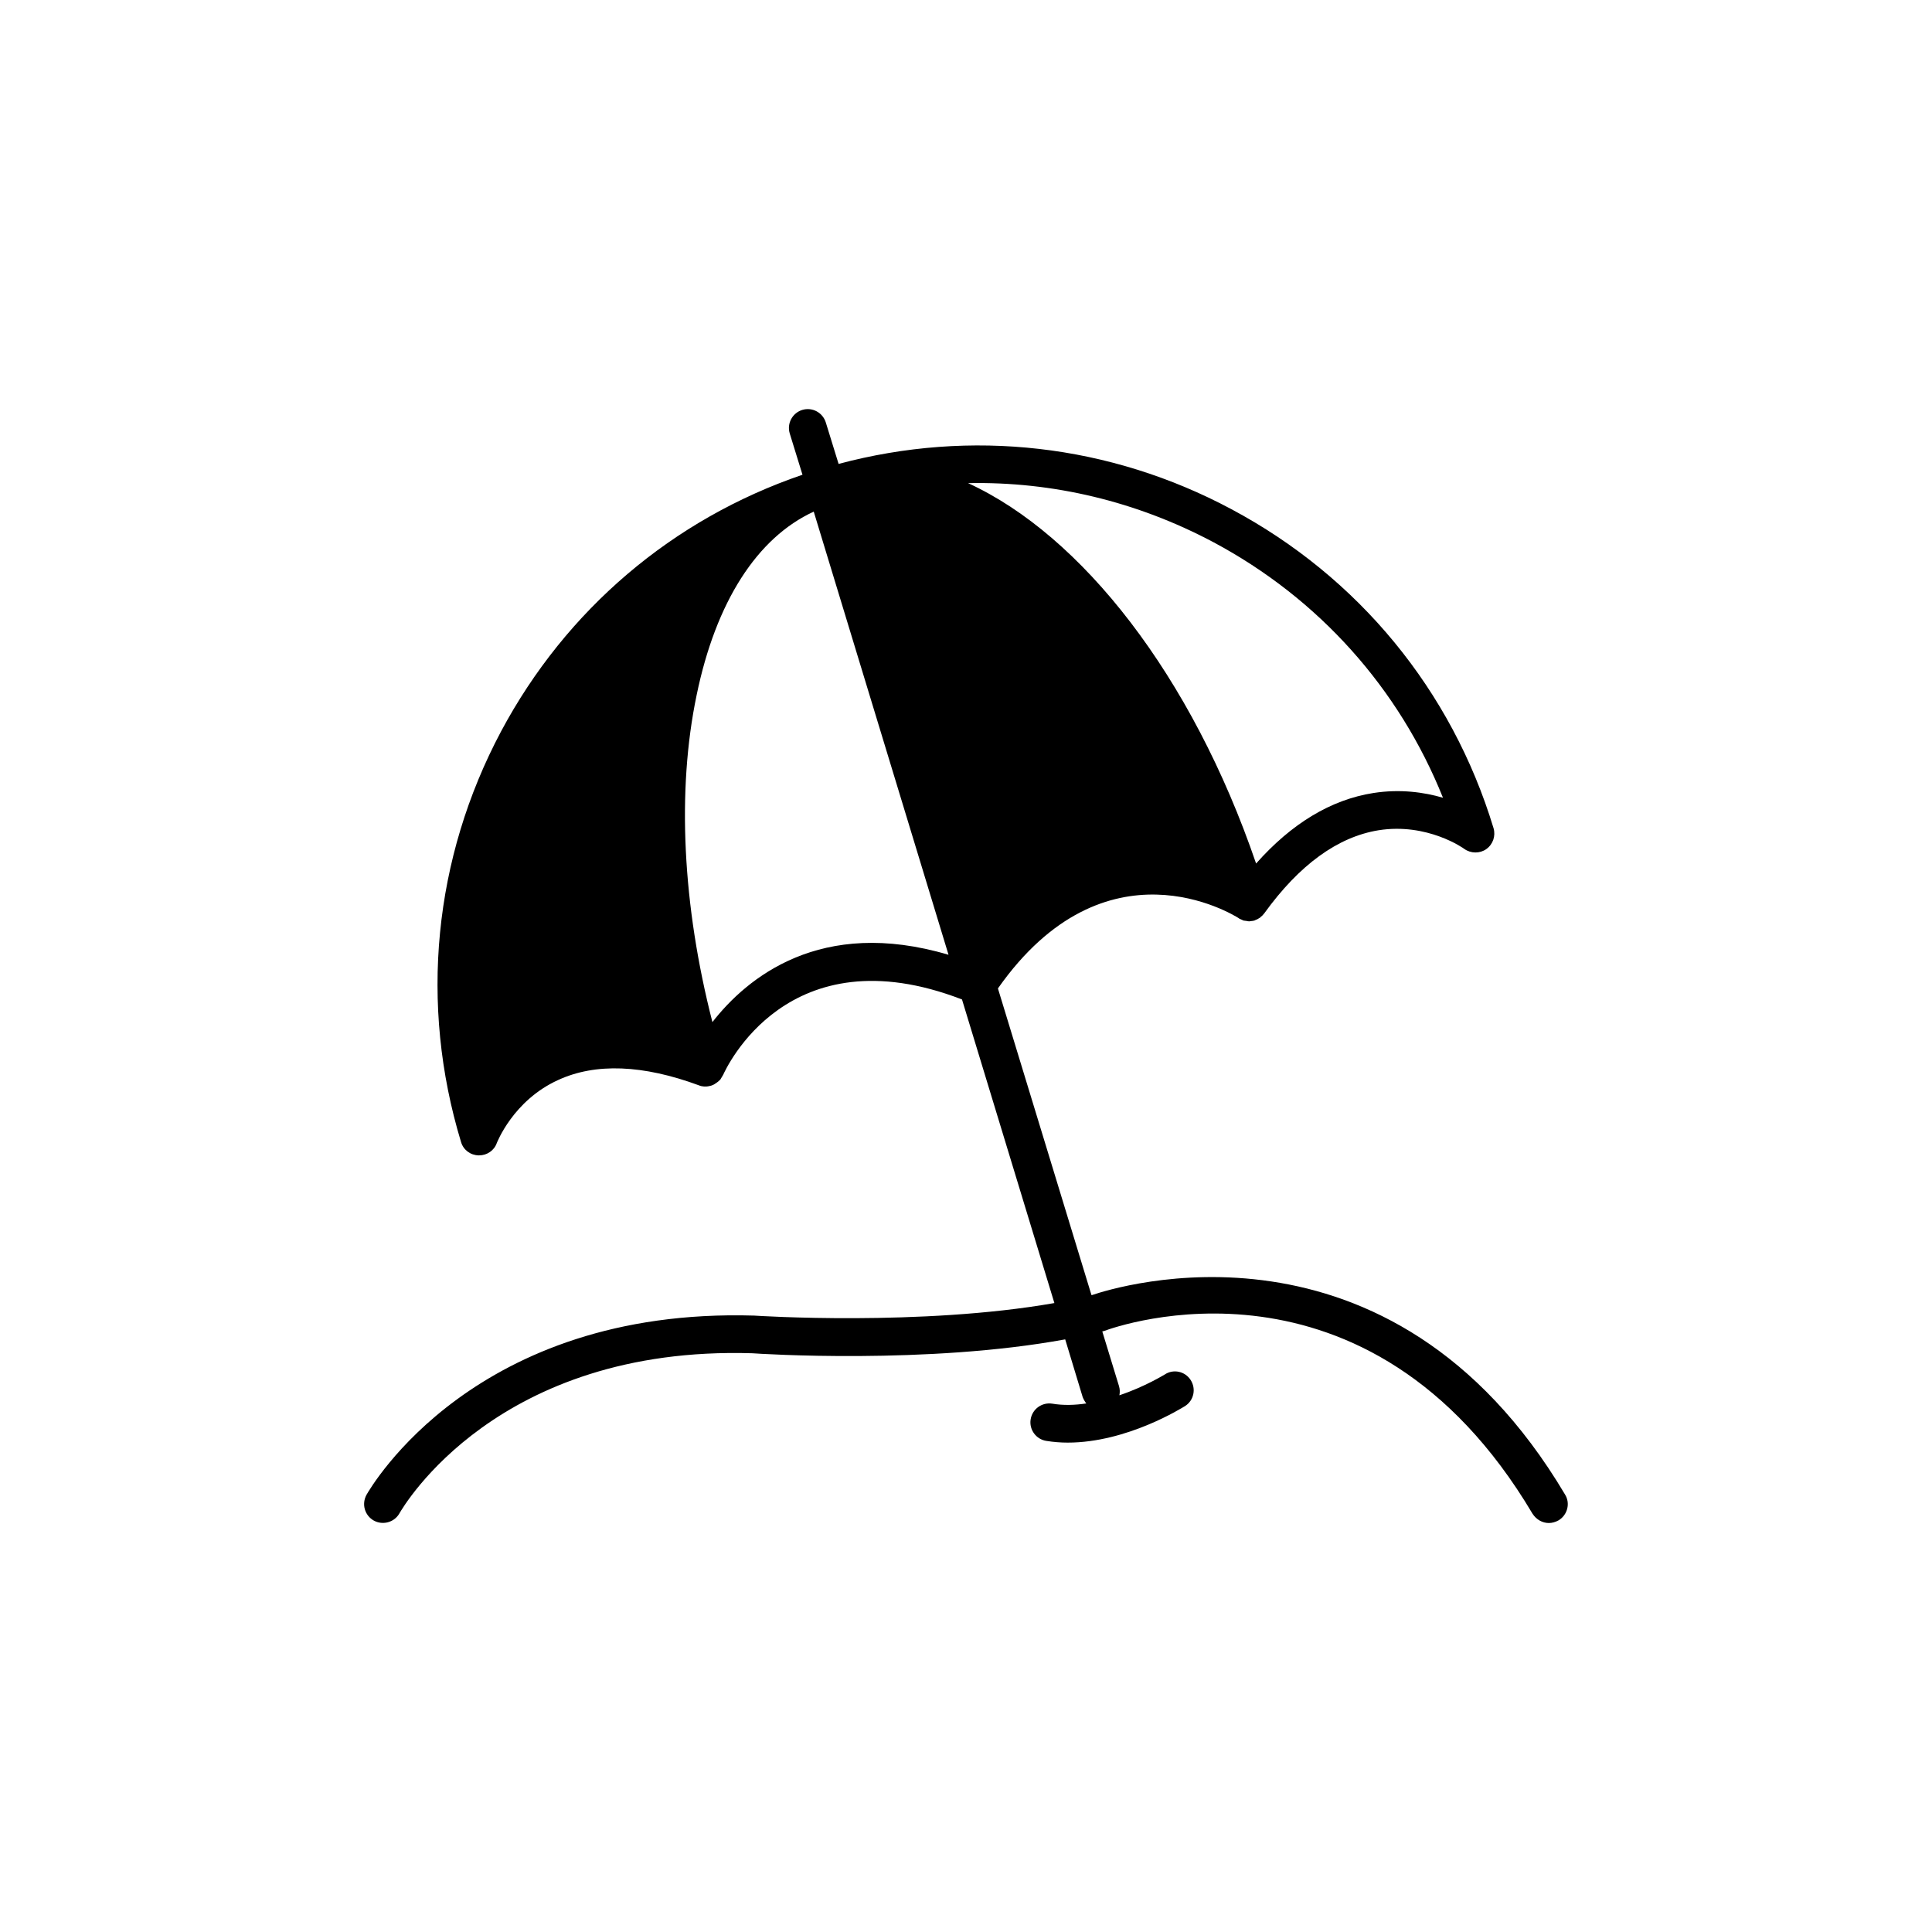 <?xml version="1.0" encoding="UTF-8"?>
<!-- Uploaded to: SVG Repo, www.svgrepo.com, Generator: SVG Repo Mixer Tools -->
<svg fill="#000000" width="800px" height="800px" version="1.1" viewBox="144 144 512 512" xmlns="http://www.w3.org/2000/svg">
 <path d="m558.75 540.06c-46.402-78.141-119.55-54.816-125.2-52.902-0.098 0.051-0.199 0.051-0.301 0.051l-24.789-81.262c28.516-40.559 62.32-19.547 63.781-18.641 0.203 0.203 0.453 0.25 0.656 0.352 0.203 0.102 0.453 0.199 0.656 0.301 0.25 0.051 0.555 0.051 0.805 0.102 0.203 0.051 0.406 0.102 0.656 0.102h0.102c0.102 0 0.203-0.051 0.301-0.051 0.352 0 0.656-0.102 1.008-0.152 0.152-0.102 0.254-0.102 0.402-0.199 0.352-0.102 0.656-0.301 0.957-0.504 0.051-0.051 0.152-0.051 0.203-0.102 0 0 0.051-0.051 0.051-0.102 0.352-0.25 0.707-0.605 1.008-1.008 9.27-12.848 19.445-20.254 30.277-22.016 12.949-2.066 22.621 4.836 22.723 4.938 1.762 1.258 4.133 1.258 5.844 0.051 1.762-1.258 2.519-3.477 1.914-5.543-11.082-36.527-35.77-66.555-69.477-84.539-32.242-17.23-69.023-21.363-104.09-11.992l-3.375-10.934c-0.805-2.668-3.578-4.18-6.246-3.375-2.621 0.809-4.133 3.578-3.324 6.25l3.375 10.93c-34.41 11.742-62.625 35.723-79.855 67.965-17.934 33.707-21.715 72.348-10.629 108.88 0.605 2.066 2.469 3.477 4.637 3.527h0.152c2.066 0 3.981-1.258 4.684-3.273 0.047-0.055 4.281-11.238 16.223-16.68 9.926-4.586 22.52-4.082 37.383 1.41 0.453 0.203 0.906 0.25 1.359 0.301h0.102 0.25 0.051c0.453 0 0.906-0.102 1.309-0.203 0.051 0 0.102-0.051 0.203-0.051 0.402-0.152 0.754-0.301 1.059-0.555 0.051 0 0.102 0 0.102-0.051 0.402-0.246 0.754-0.547 1.055-0.852 0.051-0.051 0.102-0.102 0.152-0.152 0.203-0.301 0.402-0.656 0.605-1.008 0-0.051 0.051-0.102 0.102-0.152 0.707-1.562 17.078-37.887 63.328-20.051l24.484 80.457c-35.266 6.195-78.898 3.375-79.551 3.324-74.109-2.211-101.57 45.5-102.73 47.465-1.363 2.469-0.504 5.488 1.914 6.852 2.367 1.309 5.441 0.504 6.801-1.914 1.059-1.812 25.895-44.488 93.508-42.422 2.066 0.152 46.352 3.023 82.926-3.68l4.637 15.316c0.25 0.605 0.555 1.16 0.957 1.664-3.023 0.453-6.098 0.555-9.07 0.051-2.719-0.402-5.289 1.461-5.691 4.231-0.402 2.672 1.461 5.238 4.18 5.644 1.863 0.301 3.781 0.453 5.644 0.453 15.77 0 30.379-9.27 31.086-9.672 2.316-1.461 3.023-4.535 1.512-6.902-1.461-2.316-4.586-3.023-6.902-1.461-0.051 0-5.09 3.176-11.992 5.492 0.152-0.809 0.152-1.566-0.102-2.422l-4.434-14.508h0.051c0.203-0.051 0.402-0.102 0.555-0.152 2.82-1.059 69.727-25.09 113.41 48.465 1.008 1.562 2.621 2.469 4.332 2.469 0.855 0 1.762-0.25 2.57-0.707 2.367-1.406 3.176-4.531 1.715-6.848zm-93.156-252.36c27.91 14.914 49.172 38.691 60.809 67.711-4.984-1.461-11.332-2.367-18.438-1.258-11.234 1.762-21.664 8.059-31.086 18.691-17.027-49.828-46.25-87.008-76.328-100.81 22.422-0.453 44.691 4.836 65.043 15.668zm-132.8 127.16c-7.91-30.883-9.473-61.312-4.18-86.656 5.09-24.688 16.02-41.715 31.035-48.617l35.719 117.44c-33.957-10.074-53.453 6.148-62.574 17.836z"/>
</svg>